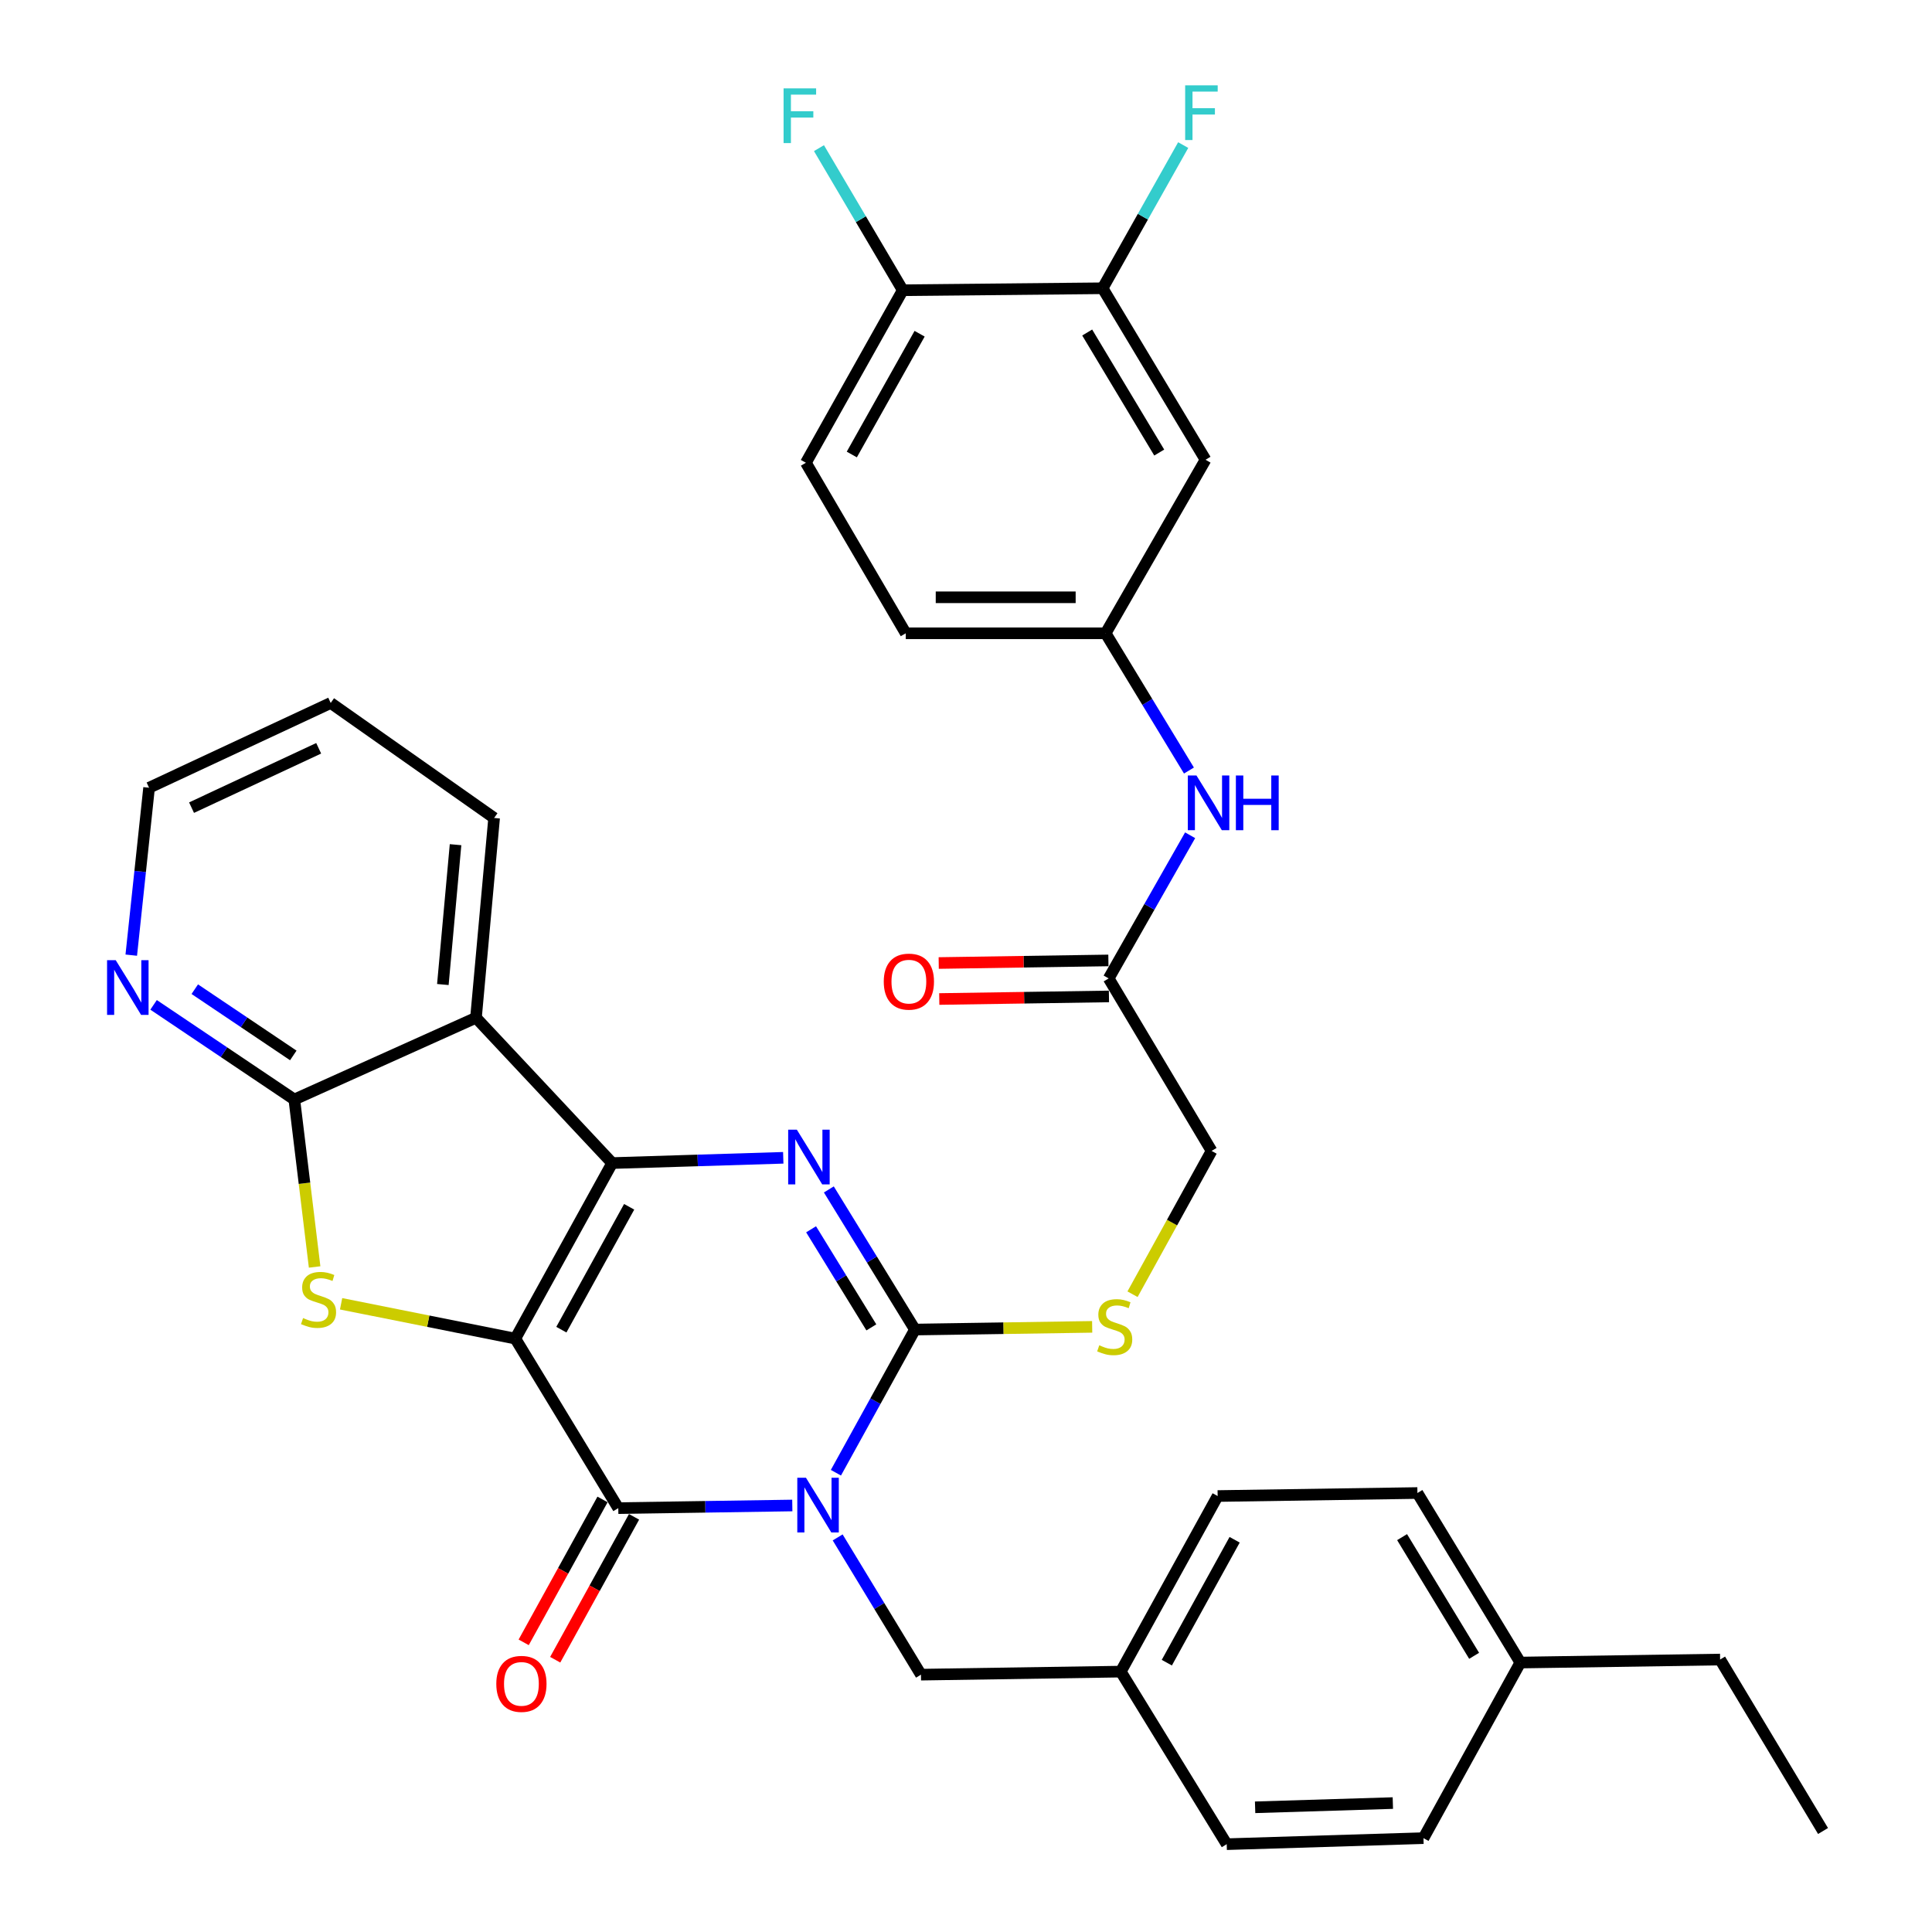 <?xml version='1.0' encoding='iso-8859-1'?>
<svg version='1.1' baseProfile='full'
              xmlns='http://www.w3.org/2000/svg'
                      xmlns:rdkit='http://www.rdkit.org/xml'
                      xmlns:xlink='http://www.w3.org/1999/xlink'
                  xml:space='preserve'
width='1000px' height='1000px' viewBox='0 0 1000 1000'>
<!-- END OF HEADER -->
<rect style='opacity:1.0;fill:#FFFFFF;stroke:none' width='1000' height='1000' x='0' y='0'> </rect>
<path class='bond-1' d='M 266.728,692.865 L 316.857,602.005' style='fill:none;fill-rule:evenodd;stroke:#000000;stroke-width:6px;stroke-linecap:butt;stroke-linejoin:miter;stroke-opacity:1' />
<path class='bond-1' d='M 290.561,688.236 L 325.651,624.634' style='fill:none;fill-rule:evenodd;stroke:#000000;stroke-width:6px;stroke-linecap:butt;stroke-linejoin:miter;stroke-opacity:1' />
<path class='bond-2' d='M 266.728,692.865 L 320.024,780.609' style='fill:none;fill-rule:evenodd;stroke:#000000;stroke-width:6px;stroke-linecap:butt;stroke-linejoin:miter;stroke-opacity:1' />
<path class='bond-5' d='M 266.728,692.865 L 221.64,683.852' style='fill:none;fill-rule:evenodd;stroke:#000000;stroke-width:6px;stroke-linecap:butt;stroke-linejoin:miter;stroke-opacity:1' />
<path class='bond-5' d='M 221.64,683.852 L 176.552,674.839' style='fill:none;fill-rule:evenodd;stroke:#CCCC00;stroke-width:6px;stroke-linecap:butt;stroke-linejoin:miter;stroke-opacity:1' />
<path class='bond-0' d='M 410.094,779.239 L 365.059,779.924' style='fill:none;fill-rule:evenodd;stroke:#0000FF;stroke-width:6px;stroke-linecap:butt;stroke-linejoin:miter;stroke-opacity:1' />
<path class='bond-0' d='M 365.059,779.924 L 320.024,780.609' style='fill:none;fill-rule:evenodd;stroke:#000000;stroke-width:6px;stroke-linecap:butt;stroke-linejoin:miter;stroke-opacity:1' />
<path class='bond-3' d='M 432.667,762.281 L 453.118,725.229' style='fill:none;fill-rule:evenodd;stroke:#0000FF;stroke-width:6px;stroke-linecap:butt;stroke-linejoin:miter;stroke-opacity:1' />
<path class='bond-3' d='M 453.118,725.229 L 473.569,688.176' style='fill:none;fill-rule:evenodd;stroke:#000000;stroke-width:6px;stroke-linecap:butt;stroke-linejoin:miter;stroke-opacity:1' />
<path class='bond-9' d='M 433.573,795.763 L 455.134,831.282' style='fill:none;fill-rule:evenodd;stroke:#0000FF;stroke-width:6px;stroke-linecap:butt;stroke-linejoin:miter;stroke-opacity:1' />
<path class='bond-9' d='M 455.134,831.282 L 476.695,866.801' style='fill:none;fill-rule:evenodd;stroke:#000000;stroke-width:6px;stroke-linecap:butt;stroke-linejoin:miter;stroke-opacity:1' />
<path class='bond-4' d='M 316.857,602.005 L 361.135,600.641' style='fill:none;fill-rule:evenodd;stroke:#000000;stroke-width:6px;stroke-linecap:butt;stroke-linejoin:miter;stroke-opacity:1' />
<path class='bond-4' d='M 361.135,600.641 L 405.412,599.278' style='fill:none;fill-rule:evenodd;stroke:#0000FF;stroke-width:6px;stroke-linecap:butt;stroke-linejoin:miter;stroke-opacity:1' />
<path class='bond-6' d='M 316.857,602.005 L 246.368,526.785' style='fill:none;fill-rule:evenodd;stroke:#000000;stroke-width:6px;stroke-linecap:butt;stroke-linejoin:miter;stroke-opacity:1' />
<path class='bond-14' d='M 311.868,776.109 L 291.464,813.092' style='fill:none;fill-rule:evenodd;stroke:#000000;stroke-width:6px;stroke-linecap:butt;stroke-linejoin:miter;stroke-opacity:1' />
<path class='bond-14' d='M 291.464,813.092 L 271.06,850.075' style='fill:none;fill-rule:evenodd;stroke:#FF0000;stroke-width:6px;stroke-linecap:butt;stroke-linejoin:miter;stroke-opacity:1' />
<path class='bond-14' d='M 328.181,785.109 L 307.777,822.092' style='fill:none;fill-rule:evenodd;stroke:#000000;stroke-width:6px;stroke-linecap:butt;stroke-linejoin:miter;stroke-opacity:1' />
<path class='bond-14' d='M 307.777,822.092 L 287.374,859.075' style='fill:none;fill-rule:evenodd;stroke:#FF0000;stroke-width:6px;stroke-linecap:butt;stroke-linejoin:miter;stroke-opacity:1' />
<path class='bond-8' d='M 473.569,688.176 L 519.439,687.478' style='fill:none;fill-rule:evenodd;stroke:#000000;stroke-width:6px;stroke-linecap:butt;stroke-linejoin:miter;stroke-opacity:1' />
<path class='bond-8' d='M 519.439,687.478 L 565.309,686.78' style='fill:none;fill-rule:evenodd;stroke:#CCCC00;stroke-width:6px;stroke-linecap:butt;stroke-linejoin:miter;stroke-opacity:1' />
<path class='bond-36' d='M 473.569,688.176 L 451.289,651.912' style='fill:none;fill-rule:evenodd;stroke:#000000;stroke-width:6px;stroke-linecap:butt;stroke-linejoin:miter;stroke-opacity:1' />
<path class='bond-36' d='M 451.289,651.912 L 429.009,615.649' style='fill:none;fill-rule:evenodd;stroke:#0000FF;stroke-width:6px;stroke-linecap:butt;stroke-linejoin:miter;stroke-opacity:1' />
<path class='bond-36' d='M 451.011,687.05 L 435.415,661.666' style='fill:none;fill-rule:evenodd;stroke:#000000;stroke-width:6px;stroke-linecap:butt;stroke-linejoin:miter;stroke-opacity:1' />
<path class='bond-36' d='M 435.415,661.666 L 419.818,636.281' style='fill:none;fill-rule:evenodd;stroke:#0000FF;stroke-width:6px;stroke-linecap:butt;stroke-linejoin:miter;stroke-opacity:1' />
<path class='bond-7' d='M 162.848,655.781 L 157.594,612.44' style='fill:none;fill-rule:evenodd;stroke:#CCCC00;stroke-width:6px;stroke-linecap:butt;stroke-linejoin:miter;stroke-opacity:1' />
<path class='bond-7' d='M 157.594,612.44 L 152.34,569.099' style='fill:none;fill-rule:evenodd;stroke:#000000;stroke-width:6px;stroke-linecap:butt;stroke-linejoin:miter;stroke-opacity:1' />
<path class='bond-25' d='M 246.368,526.785 L 255.756,423.38' style='fill:none;fill-rule:evenodd;stroke:#000000;stroke-width:6px;stroke-linecap:butt;stroke-linejoin:miter;stroke-opacity:1' />
<path class='bond-25' d='M 229.221,509.589 L 235.792,437.206' style='fill:none;fill-rule:evenodd;stroke:#000000;stroke-width:6px;stroke-linecap:butt;stroke-linejoin:miter;stroke-opacity:1' />
<path class='bond-35' d='M 246.368,526.785 L 152.34,569.099' style='fill:none;fill-rule:evenodd;stroke:#000000;stroke-width:6px;stroke-linecap:butt;stroke-linejoin:miter;stroke-opacity:1' />
<path class='bond-11' d='M 152.34,569.099 L 115.918,544.606' style='fill:none;fill-rule:evenodd;stroke:#000000;stroke-width:6px;stroke-linecap:butt;stroke-linejoin:miter;stroke-opacity:1' />
<path class='bond-11' d='M 115.918,544.606 L 79.495,520.113' style='fill:none;fill-rule:evenodd;stroke:#0000FF;stroke-width:6px;stroke-linecap:butt;stroke-linejoin:miter;stroke-opacity:1' />
<path class='bond-11' d='M 151.81,546.291 L 126.315,529.145' style='fill:none;fill-rule:evenodd;stroke:#000000;stroke-width:6px;stroke-linecap:butt;stroke-linejoin:miter;stroke-opacity:1' />
<path class='bond-11' d='M 126.315,529.145 L 100.819,512' style='fill:none;fill-rule:evenodd;stroke:#0000FF;stroke-width:6px;stroke-linecap:butt;stroke-linejoin:miter;stroke-opacity:1' />
<path class='bond-19' d='M 586.196,669.887 L 606.655,632.799' style='fill:none;fill-rule:evenodd;stroke:#CCCC00;stroke-width:6px;stroke-linecap:butt;stroke-linejoin:miter;stroke-opacity:1' />
<path class='bond-19' d='M 606.655,632.799 L 627.114,595.711' style='fill:none;fill-rule:evenodd;stroke:#000000;stroke-width:6px;stroke-linecap:butt;stroke-linejoin:miter;stroke-opacity:1' />
<path class='bond-21' d='M 476.695,866.801 L 580.111,865.228' style='fill:none;fill-rule:evenodd;stroke:#000000;stroke-width:6px;stroke-linecap:butt;stroke-linejoin:miter;stroke-opacity:1' />
<path class='bond-10' d='M 570.712,149.205 L 623.978,237.964' style='fill:none;fill-rule:evenodd;stroke:#000000;stroke-width:6px;stroke-linecap:butt;stroke-linejoin:miter;stroke-opacity:1' />
<path class='bond-10' d='M 562.727,172.107 L 600.013,234.238' style='fill:none;fill-rule:evenodd;stroke:#000000;stroke-width:6px;stroke-linecap:butt;stroke-linejoin:miter;stroke-opacity:1' />
<path class='bond-22' d='M 570.712,149.205 L 591.566,112.149' style='fill:none;fill-rule:evenodd;stroke:#000000;stroke-width:6px;stroke-linecap:butt;stroke-linejoin:miter;stroke-opacity:1' />
<path class='bond-22' d='M 591.566,112.149 L 612.42,75.092' style='fill:none;fill-rule:evenodd;stroke:#33CCCC;stroke-width:6px;stroke-linecap:butt;stroke-linejoin:miter;stroke-opacity:1' />
<path class='bond-39' d='M 570.712,149.205 L 467.266,150.22' style='fill:none;fill-rule:evenodd;stroke:#000000;stroke-width:6px;stroke-linecap:butt;stroke-linejoin:miter;stroke-opacity:1' />
<path class='bond-31' d='M 67.942,494.385 L 72.552,451.057' style='fill:none;fill-rule:evenodd;stroke:#0000FF;stroke-width:6px;stroke-linecap:butt;stroke-linejoin:miter;stroke-opacity:1' />
<path class='bond-31' d='M 72.552,451.057 L 77.162,407.729' style='fill:none;fill-rule:evenodd;stroke:#000000;stroke-width:6px;stroke-linecap:butt;stroke-linejoin:miter;stroke-opacity:1' />
<path class='bond-12' d='M 623.978,237.964 L 572.275,327.789' style='fill:none;fill-rule:evenodd;stroke:#000000;stroke-width:6px;stroke-linecap:butt;stroke-linejoin:miter;stroke-opacity:1' />
<path class='bond-13' d='M 573.849,506.435 L 627.114,595.711' style='fill:none;fill-rule:evenodd;stroke:#000000;stroke-width:6px;stroke-linecap:butt;stroke-linejoin:miter;stroke-opacity:1' />
<path class='bond-15' d='M 573.849,506.435 L 594.929,469.382' style='fill:none;fill-rule:evenodd;stroke:#000000;stroke-width:6px;stroke-linecap:butt;stroke-linejoin:miter;stroke-opacity:1' />
<path class='bond-15' d='M 594.929,469.382 L 616.009,432.328' style='fill:none;fill-rule:evenodd;stroke:#0000FF;stroke-width:6px;stroke-linecap:butt;stroke-linejoin:miter;stroke-opacity:1' />
<path class='bond-18' d='M 573.707,497.12 L 529.792,497.788' style='fill:none;fill-rule:evenodd;stroke:#000000;stroke-width:6px;stroke-linecap:butt;stroke-linejoin:miter;stroke-opacity:1' />
<path class='bond-18' d='M 529.792,497.788 L 485.877,498.457' style='fill:none;fill-rule:evenodd;stroke:#FF0000;stroke-width:6px;stroke-linecap:butt;stroke-linejoin:miter;stroke-opacity:1' />
<path class='bond-18' d='M 573.99,515.75 L 530.076,516.418' style='fill:none;fill-rule:evenodd;stroke:#000000;stroke-width:6px;stroke-linecap:butt;stroke-linejoin:miter;stroke-opacity:1' />
<path class='bond-18' d='M 530.076,516.418 L 486.161,517.086' style='fill:none;fill-rule:evenodd;stroke:#FF0000;stroke-width:6px;stroke-linecap:butt;stroke-linejoin:miter;stroke-opacity:1' />
<path class='bond-16' d='M 615.398,398.828 L 593.837,363.308' style='fill:none;fill-rule:evenodd;stroke:#0000FF;stroke-width:6px;stroke-linecap:butt;stroke-linejoin:miter;stroke-opacity:1' />
<path class='bond-16' d='M 593.837,363.308 L 572.275,327.789' style='fill:none;fill-rule:evenodd;stroke:#000000;stroke-width:6px;stroke-linecap:butt;stroke-linejoin:miter;stroke-opacity:1' />
<path class='bond-23' d='M 572.275,327.789 L 468.818,327.789' style='fill:none;fill-rule:evenodd;stroke:#000000;stroke-width:6px;stroke-linecap:butt;stroke-linejoin:miter;stroke-opacity:1' />
<path class='bond-23' d='M 556.757,309.158 L 484.337,309.158' style='fill:none;fill-rule:evenodd;stroke:#000000;stroke-width:6px;stroke-linecap:butt;stroke-linejoin:miter;stroke-opacity:1' />
<path class='bond-17' d='M 467.266,150.22 L 417.126,239.527' style='fill:none;fill-rule:evenodd;stroke:#000000;stroke-width:6px;stroke-linecap:butt;stroke-linejoin:miter;stroke-opacity:1' />
<path class='bond-17' d='M 475.991,172.737 L 440.893,235.252' style='fill:none;fill-rule:evenodd;stroke:#000000;stroke-width:6px;stroke-linecap:butt;stroke-linejoin:miter;stroke-opacity:1' />
<path class='bond-24' d='M 467.266,150.22 L 445.581,113.45' style='fill:none;fill-rule:evenodd;stroke:#000000;stroke-width:6px;stroke-linecap:butt;stroke-linejoin:miter;stroke-opacity:1' />
<path class='bond-24' d='M 445.581,113.45 L 423.897,76.68' style='fill:none;fill-rule:evenodd;stroke:#33CCCC;stroke-width:6px;stroke-linecap:butt;stroke-linejoin:miter;stroke-opacity:1' />
<path class='bond-20' d='M 417.126,239.527 L 468.818,327.789' style='fill:none;fill-rule:evenodd;stroke:#000000;stroke-width:6px;stroke-linecap:butt;stroke-linejoin:miter;stroke-opacity:1' />
<path class='bond-27' d='M 580.111,865.228 L 634.94,954.545' style='fill:none;fill-rule:evenodd;stroke:#000000;stroke-width:6px;stroke-linecap:butt;stroke-linejoin:miter;stroke-opacity:1' />
<path class='bond-28' d='M 580.111,865.228 L 630.251,774.347' style='fill:none;fill-rule:evenodd;stroke:#000000;stroke-width:6px;stroke-linecap:butt;stroke-linejoin:miter;stroke-opacity:1' />
<path class='bond-28' d='M 603.946,860.596 L 639.043,796.979' style='fill:none;fill-rule:evenodd;stroke:#000000;stroke-width:6px;stroke-linecap:butt;stroke-linejoin:miter;stroke-opacity:1' />
<path class='bond-33' d='M 255.756,423.38 L 171.168,363.852' style='fill:none;fill-rule:evenodd;stroke:#000000;stroke-width:6px;stroke-linecap:butt;stroke-linejoin:miter;stroke-opacity:1' />
<path class='bond-26' d='M 786.922,860.539 L 733.656,772.784' style='fill:none;fill-rule:evenodd;stroke:#000000;stroke-width:6px;stroke-linecap:butt;stroke-linejoin:miter;stroke-opacity:1' />
<path class='bond-26' d='M 763.005,857.043 L 725.719,795.615' style='fill:none;fill-rule:evenodd;stroke:#000000;stroke-width:6px;stroke-linecap:butt;stroke-linejoin:miter;stroke-opacity:1' />
<path class='bond-32' d='M 786.922,860.539 L 890.327,858.976' style='fill:none;fill-rule:evenodd;stroke:#000000;stroke-width:6px;stroke-linecap:butt;stroke-linejoin:miter;stroke-opacity:1' />
<path class='bond-38' d='M 786.922,860.539 L 736.782,951.419' style='fill:none;fill-rule:evenodd;stroke:#000000;stroke-width:6px;stroke-linecap:butt;stroke-linejoin:miter;stroke-opacity:1' />
<path class='bond-30' d='M 634.94,954.545 L 736.782,951.419' style='fill:none;fill-rule:evenodd;stroke:#000000;stroke-width:6px;stroke-linecap:butt;stroke-linejoin:miter;stroke-opacity:1' />
<path class='bond-30' d='M 649.644,935.454 L 720.934,933.266' style='fill:none;fill-rule:evenodd;stroke:#000000;stroke-width:6px;stroke-linecap:butt;stroke-linejoin:miter;stroke-opacity:1' />
<path class='bond-29' d='M 630.251,774.347 L 733.656,772.784' style='fill:none;fill-rule:evenodd;stroke:#000000;stroke-width:6px;stroke-linecap:butt;stroke-linejoin:miter;stroke-opacity:1' />
<path class='bond-37' d='M 77.162,407.729 L 171.168,363.852' style='fill:none;fill-rule:evenodd;stroke:#000000;stroke-width:6px;stroke-linecap:butt;stroke-linejoin:miter;stroke-opacity:1' />
<path class='bond-37' d='M 99.143,418.031 L 164.948,387.316' style='fill:none;fill-rule:evenodd;stroke:#000000;stroke-width:6px;stroke-linecap:butt;stroke-linejoin:miter;stroke-opacity:1' />
<path class='bond-34' d='M 890.327,858.976 L 943.603,947.724' style='fill:none;fill-rule:evenodd;stroke:#000000;stroke-width:6px;stroke-linecap:butt;stroke-linejoin:miter;stroke-opacity:1' />
<path  class='atom-1' d='M 417.159 764.876
L 426.439 779.876
Q 427.359 781.356, 428.839 784.036
Q 430.319 786.716, 430.399 786.876
L 430.399 764.876
L 434.159 764.876
L 434.159 793.196
L 430.279 793.196
L 420.319 776.796
Q 419.159 774.876, 417.919 772.676
Q 416.719 770.476, 416.359 769.796
L 416.359 793.196
L 412.679 793.196
L 412.679 764.876
L 417.159 764.876
' fill='#0000FF'/>
<path  class='atom-5' d='M 412.439 584.708
L 421.719 599.708
Q 422.639 601.188, 424.119 603.868
Q 425.599 606.548, 425.679 606.708
L 425.679 584.708
L 429.439 584.708
L 429.439 613.028
L 425.559 613.028
L 415.599 596.628
Q 414.439 594.708, 413.199 592.508
Q 411.999 590.308, 411.639 589.628
L 411.639 613.028
L 407.959 613.028
L 407.959 584.708
L 412.439 584.708
' fill='#0000FF'/>
<path  class='atom-6' d='M 156.875 682.225
Q 157.195 682.345, 158.515 682.905
Q 159.835 683.465, 161.275 683.825
Q 162.755 684.145, 164.195 684.145
Q 166.875 684.145, 168.435 682.865
Q 169.995 681.545, 169.995 679.265
Q 169.995 677.705, 169.195 676.745
Q 168.435 675.785, 167.235 675.265
Q 166.035 674.745, 164.035 674.145
Q 161.515 673.385, 159.995 672.665
Q 158.515 671.945, 157.435 670.425
Q 156.395 668.905, 156.395 666.345
Q 156.395 662.785, 158.795 660.585
Q 161.235 658.385, 166.035 658.385
Q 169.315 658.385, 173.035 659.945
L 172.115 663.025
Q 168.715 661.625, 166.155 661.625
Q 163.395 661.625, 161.875 662.785
Q 160.355 663.905, 160.395 665.865
Q 160.395 667.385, 161.155 668.305
Q 161.955 669.225, 163.075 669.745
Q 164.235 670.265, 166.155 670.865
Q 168.715 671.665, 170.235 672.465
Q 171.755 673.265, 172.835 674.905
Q 173.955 676.505, 173.955 679.265
Q 173.955 683.185, 171.315 685.305
Q 168.715 687.385, 164.355 687.385
Q 161.835 687.385, 159.915 686.825
Q 158.035 686.305, 155.795 685.385
L 156.875 682.225
' fill='#CCCC00'/>
<path  class='atom-9' d='M 568.975 696.323
Q 569.295 696.443, 570.615 697.003
Q 571.935 697.563, 573.375 697.923
Q 574.855 698.243, 576.295 698.243
Q 578.975 698.243, 580.535 696.963
Q 582.095 695.643, 582.095 693.363
Q 582.095 691.803, 581.295 690.843
Q 580.535 689.883, 579.335 689.363
Q 578.135 688.843, 576.135 688.243
Q 573.615 687.483, 572.095 686.763
Q 570.615 686.043, 569.535 684.523
Q 568.495 683.003, 568.495 680.443
Q 568.495 676.883, 570.895 674.683
Q 573.335 672.483, 578.135 672.483
Q 581.415 672.483, 585.135 674.043
L 584.215 677.123
Q 580.815 675.723, 578.255 675.723
Q 575.495 675.723, 573.975 676.883
Q 572.455 678.003, 572.495 679.963
Q 572.495 681.483, 573.255 682.403
Q 574.055 683.323, 575.175 683.843
Q 576.335 684.363, 578.255 684.963
Q 580.815 685.763, 582.335 686.563
Q 583.855 687.363, 584.935 689.003
Q 586.055 690.603, 586.055 693.363
Q 586.055 697.283, 583.415 699.403
Q 580.815 701.483, 576.455 701.483
Q 573.935 701.483, 572.015 700.923
Q 570.135 700.403, 567.895 699.483
L 568.975 696.323
' fill='#CCCC00'/>
<path  class='atom-12' d='M 59.899 496.985
L 69.179 511.985
Q 70.099 513.465, 71.579 516.145
Q 73.059 518.825, 73.139 518.985
L 73.139 496.985
L 76.899 496.985
L 76.899 525.305
L 73.019 525.305
L 63.059 508.905
Q 61.899 506.985, 60.659 504.785
Q 59.459 502.585, 59.099 501.905
L 59.099 525.305
L 55.419 525.305
L 55.419 496.985
L 59.899 496.985
' fill='#0000FF'/>
<path  class='atom-15' d='M 256.885 871.57
Q 256.885 864.77, 260.245 860.97
Q 263.605 857.17, 269.885 857.17
Q 276.165 857.17, 279.525 860.97
Q 282.885 864.77, 282.885 871.57
Q 282.885 878.45, 279.485 882.37
Q 276.085 886.25, 269.885 886.25
Q 263.645 886.25, 260.245 882.37
Q 256.885 878.49, 256.885 871.57
M 269.885 883.05
Q 274.205 883.05, 276.525 880.17
Q 278.885 877.25, 278.885 871.57
Q 278.885 866.01, 276.525 863.21
Q 274.205 860.37, 269.885 860.37
Q 265.565 860.37, 263.205 863.17
Q 260.885 865.97, 260.885 871.57
Q 260.885 877.29, 263.205 880.17
Q 265.565 883.05, 269.885 883.05
' fill='#FF0000'/>
<path  class='atom-16' d='M 619.291 401.394
L 628.571 416.394
Q 629.491 417.874, 630.971 420.554
Q 632.451 423.234, 632.531 423.394
L 632.531 401.394
L 636.291 401.394
L 636.291 429.714
L 632.411 429.714
L 622.451 413.314
Q 621.291 411.394, 620.051 409.194
Q 618.851 406.994, 618.491 406.314
L 618.491 429.714
L 614.811 429.714
L 614.811 401.394
L 619.291 401.394
' fill='#0000FF'/>
<path  class='atom-16' d='M 639.691 401.394
L 643.531 401.394
L 643.531 413.434
L 658.011 413.434
L 658.011 401.394
L 661.851 401.394
L 661.851 429.714
L 658.011 429.714
L 658.011 416.634
L 643.531 416.634
L 643.531 429.714
L 639.691 429.714
L 639.691 401.394
' fill='#0000FF'/>
<path  class='atom-19' d='M 457.433 508.088
Q 457.433 501.288, 460.793 497.488
Q 464.153 493.688, 470.433 493.688
Q 476.713 493.688, 480.073 497.488
Q 483.433 501.288, 483.433 508.088
Q 483.433 514.968, 480.033 518.888
Q 476.633 522.768, 470.433 522.768
Q 464.193 522.768, 460.793 518.888
Q 457.433 515.008, 457.433 508.088
M 470.433 519.568
Q 474.753 519.568, 477.073 516.688
Q 479.433 513.768, 479.433 508.088
Q 479.433 502.528, 477.073 499.728
Q 474.753 496.888, 470.433 496.888
Q 466.113 496.888, 463.753 499.688
Q 461.433 502.488, 461.433 508.088
Q 461.433 513.808, 463.753 516.688
Q 466.113 519.568, 470.433 519.568
' fill='#FF0000'/>
<path  class='atom-23' d='M 613.436 44.165
L 630.276 44.165
L 630.276 47.405
L 617.236 47.405
L 617.236 56.005
L 628.836 56.005
L 628.836 59.285
L 617.236 59.285
L 617.236 72.485
L 613.436 72.485
L 613.436 44.165
' fill='#33CCCC'/>
<path  class='atom-25' d='M 405.58 45.738
L 422.42 45.738
L 422.42 48.978
L 409.38 48.978
L 409.38 57.578
L 420.98 57.578
L 420.98 60.858
L 409.38 60.858
L 409.38 74.058
L 405.58 74.058
L 405.58 45.738
' fill='#33CCCC'/>
</svg>
